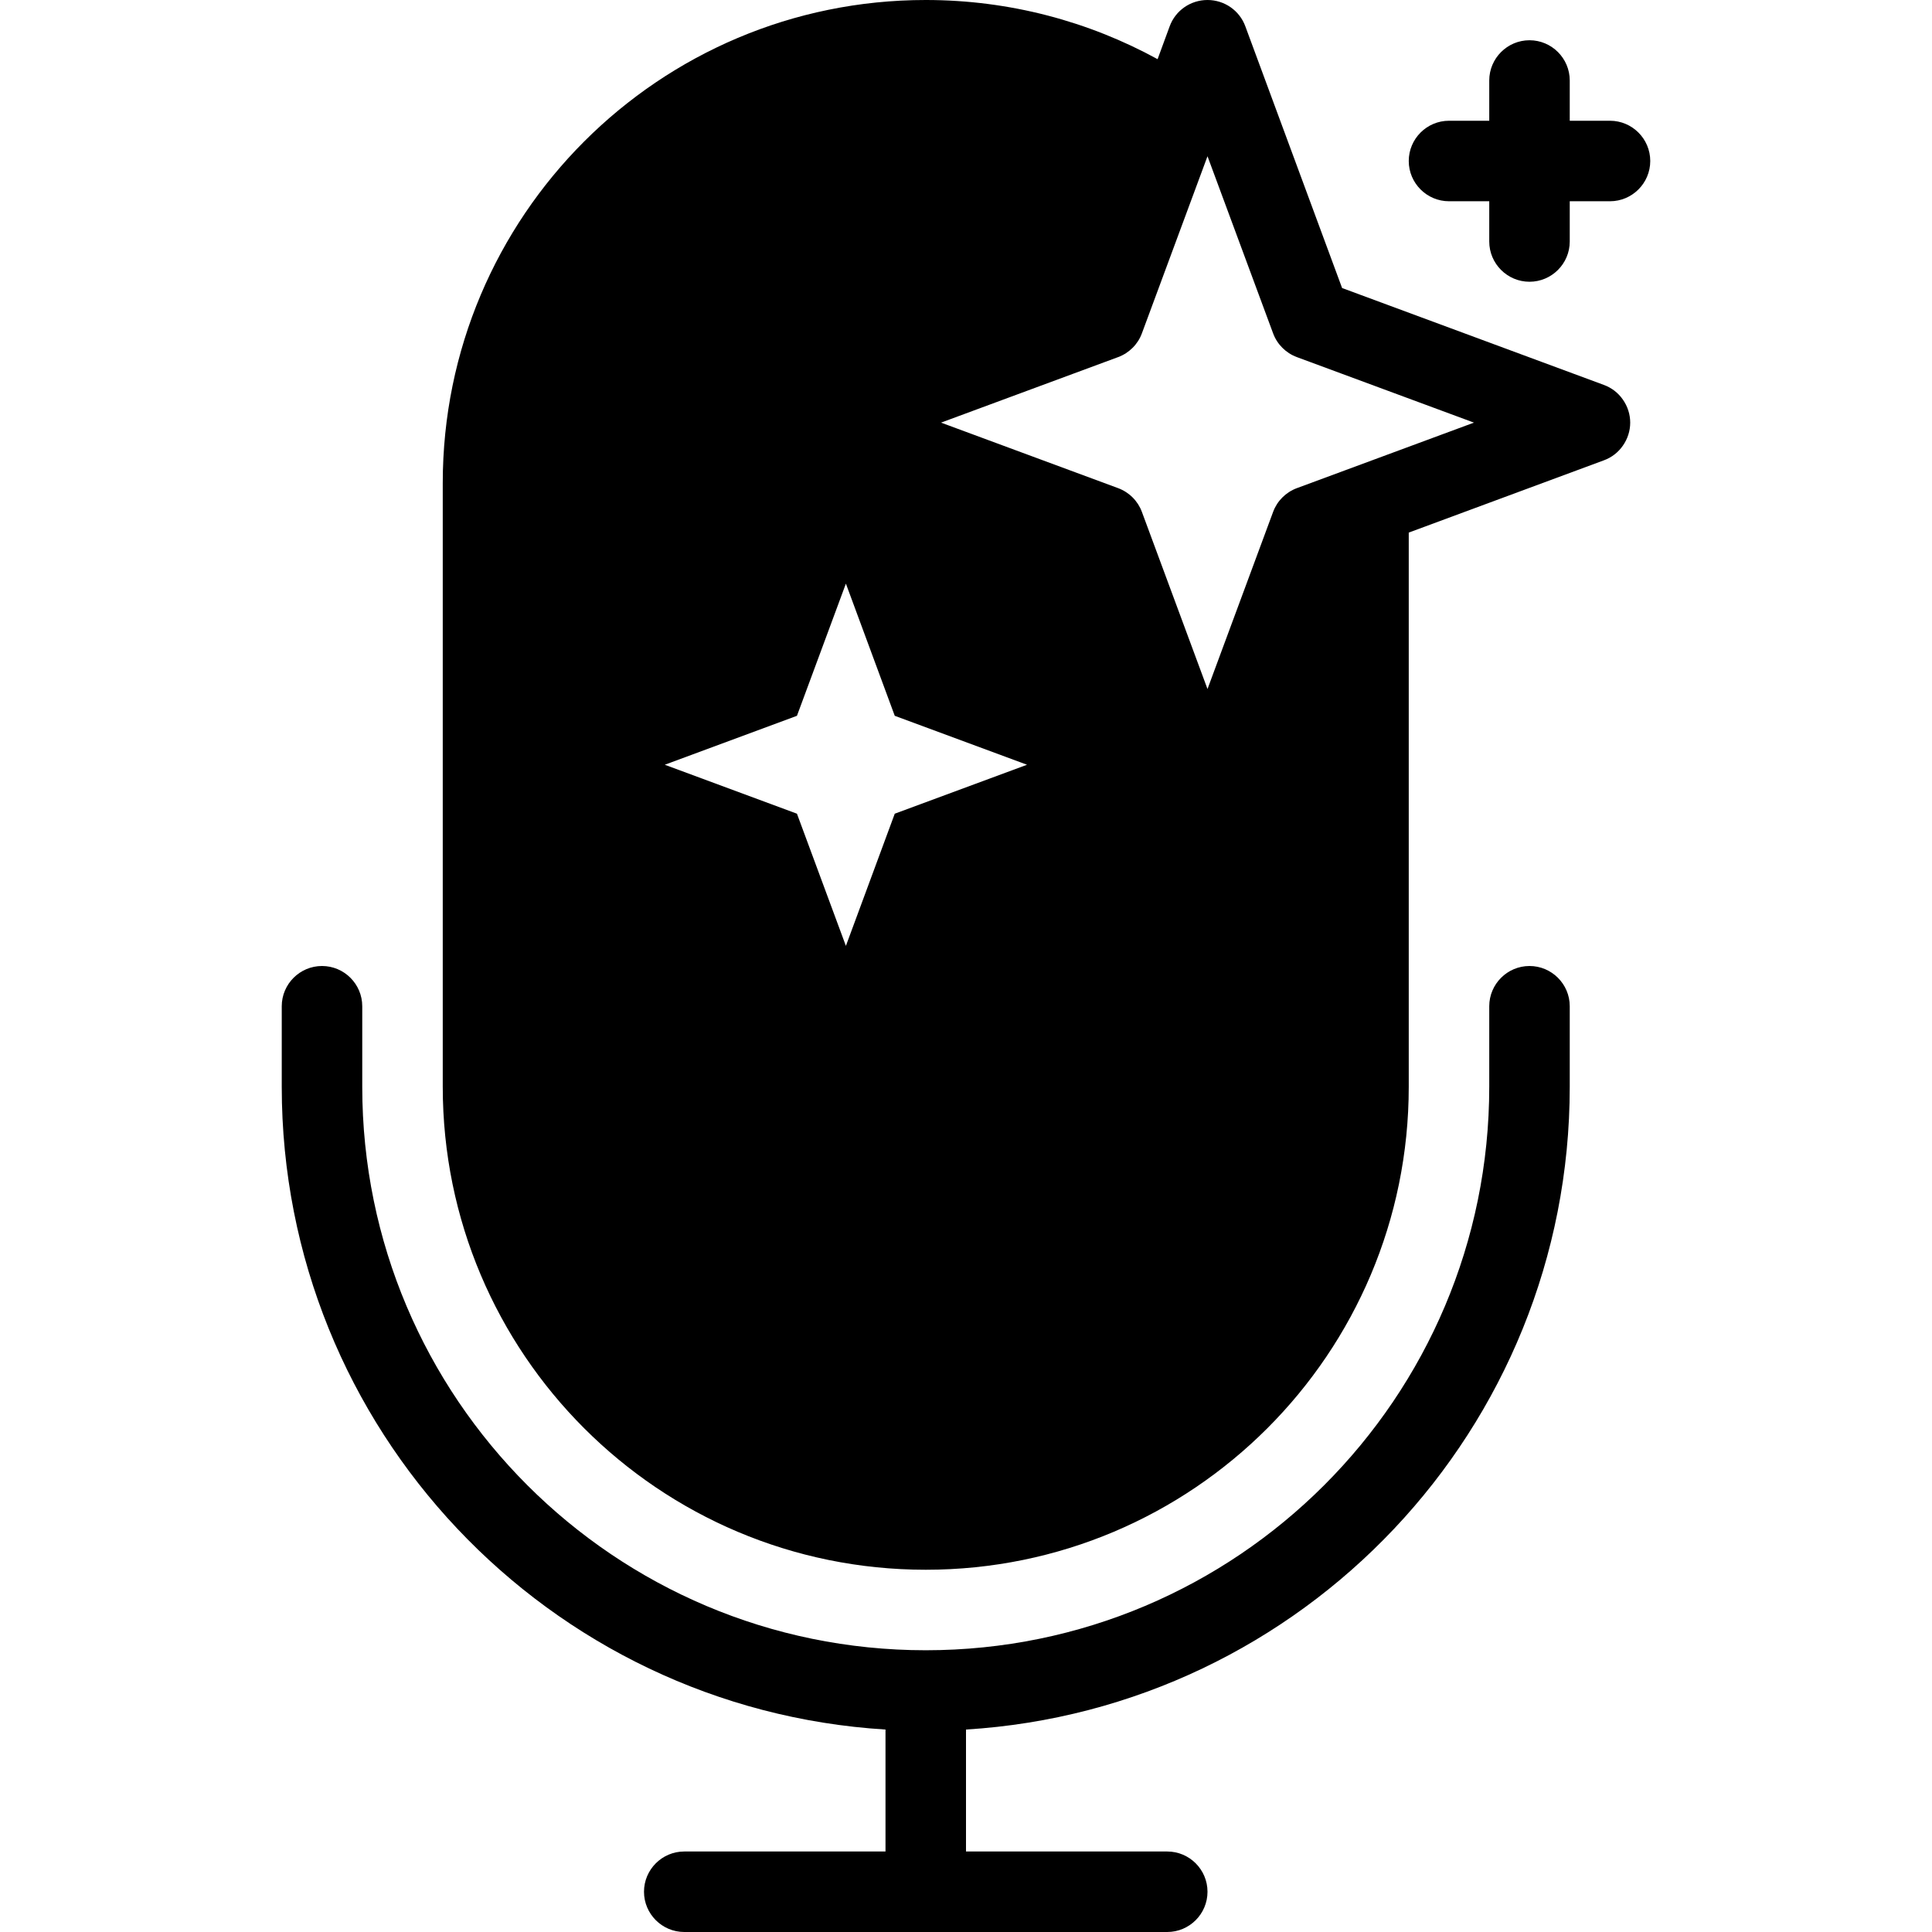 <svg width="24" height="24" viewBox="0 0 24 24" fill="none" xmlns="http://www.w3.org/2000/svg">
<path fill-rule="evenodd" clip-rule="evenodd" d="M12 23V21.485C16.185 21.227 19.5 17.75 19.5 13.5V12.5C19.5 12.224 19.275 12 19 12C18.725 12 18.5 12.224 18.5 12.5V13.5C18.5 17.366 15.365 20.5 11.5 20.5C7.635 20.5 4.5 17.366 4.5 13.5V12.5C4.5 12.224 4.275 12 4 12C3.725 12 3.5 12.224 3.5 12.5V13.5C3.5 17.75 6.815 21.227 11 21.485V23H8.5C8.225 23 8 23.224 8 23.5C8 23.776 8.225 24 8.5 24H14.5C14.775 24 15 23.776 15 23.5C15 23.224 14.775 23 14.5 23H12ZM17.5 6.616V13.5C17.5 16.814 14.815 19.5 11.5 19.5C8.185 19.5 5.5 16.814 5.5 13.5V6C5.5 2.686 8.185 0 11.5 0C12.543 0 13.525 0.267 14.38 0.735L14.53 0.327C14.602 0.13 14.79 0 15 0C15.21 0 15.398 0.13 15.47 0.327L16.672 3.578L19.922 4.781C20.019 4.816 20.102 4.88 20.16 4.964C20.219 5.048 20.251 5.148 20.251 5.25C20.251 5.352 20.219 5.452 20.16 5.536C20.102 5.62 20.019 5.684 19.922 5.719L17.5 6.616ZM10.508 7.25L11.115 8.892L12.758 9.5L11.115 10.108L10.508 11.75L9.9 10.108L8.258 9.5L9.9 8.892L10.508 7.25ZM15 1.941L15.815 4.141C15.865 4.277 15.973 4.385 16.11 4.436L18.31 5.25L16.11 6.064C15.973 6.115 15.865 6.223 15.815 6.359L15 8.559L14.185 6.359C14.135 6.223 14.027 6.115 13.89 6.064L11.69 5.25L13.89 4.436C14.027 4.385 14.135 4.277 14.185 4.141L15 1.941ZM18.5 1.5H18C17.725 1.5 17.5 1.724 17.5 2C17.5 2.276 17.725 2.5 18 2.5H18.5V3C18.5 3.276 18.725 3.5 19 3.5C19.275 3.5 19.5 3.276 19.5 3V2.5H20C20.275 2.5 20.5 2.276 20.5 2C20.5 1.724 20.275 1.5 20 1.5H19.5V1C19.5 0.724 19.275 0.5 19 0.5C18.725 0.5 18.5 0.724 18.5 1V1.5Z" fill="black"/>
</svg>
